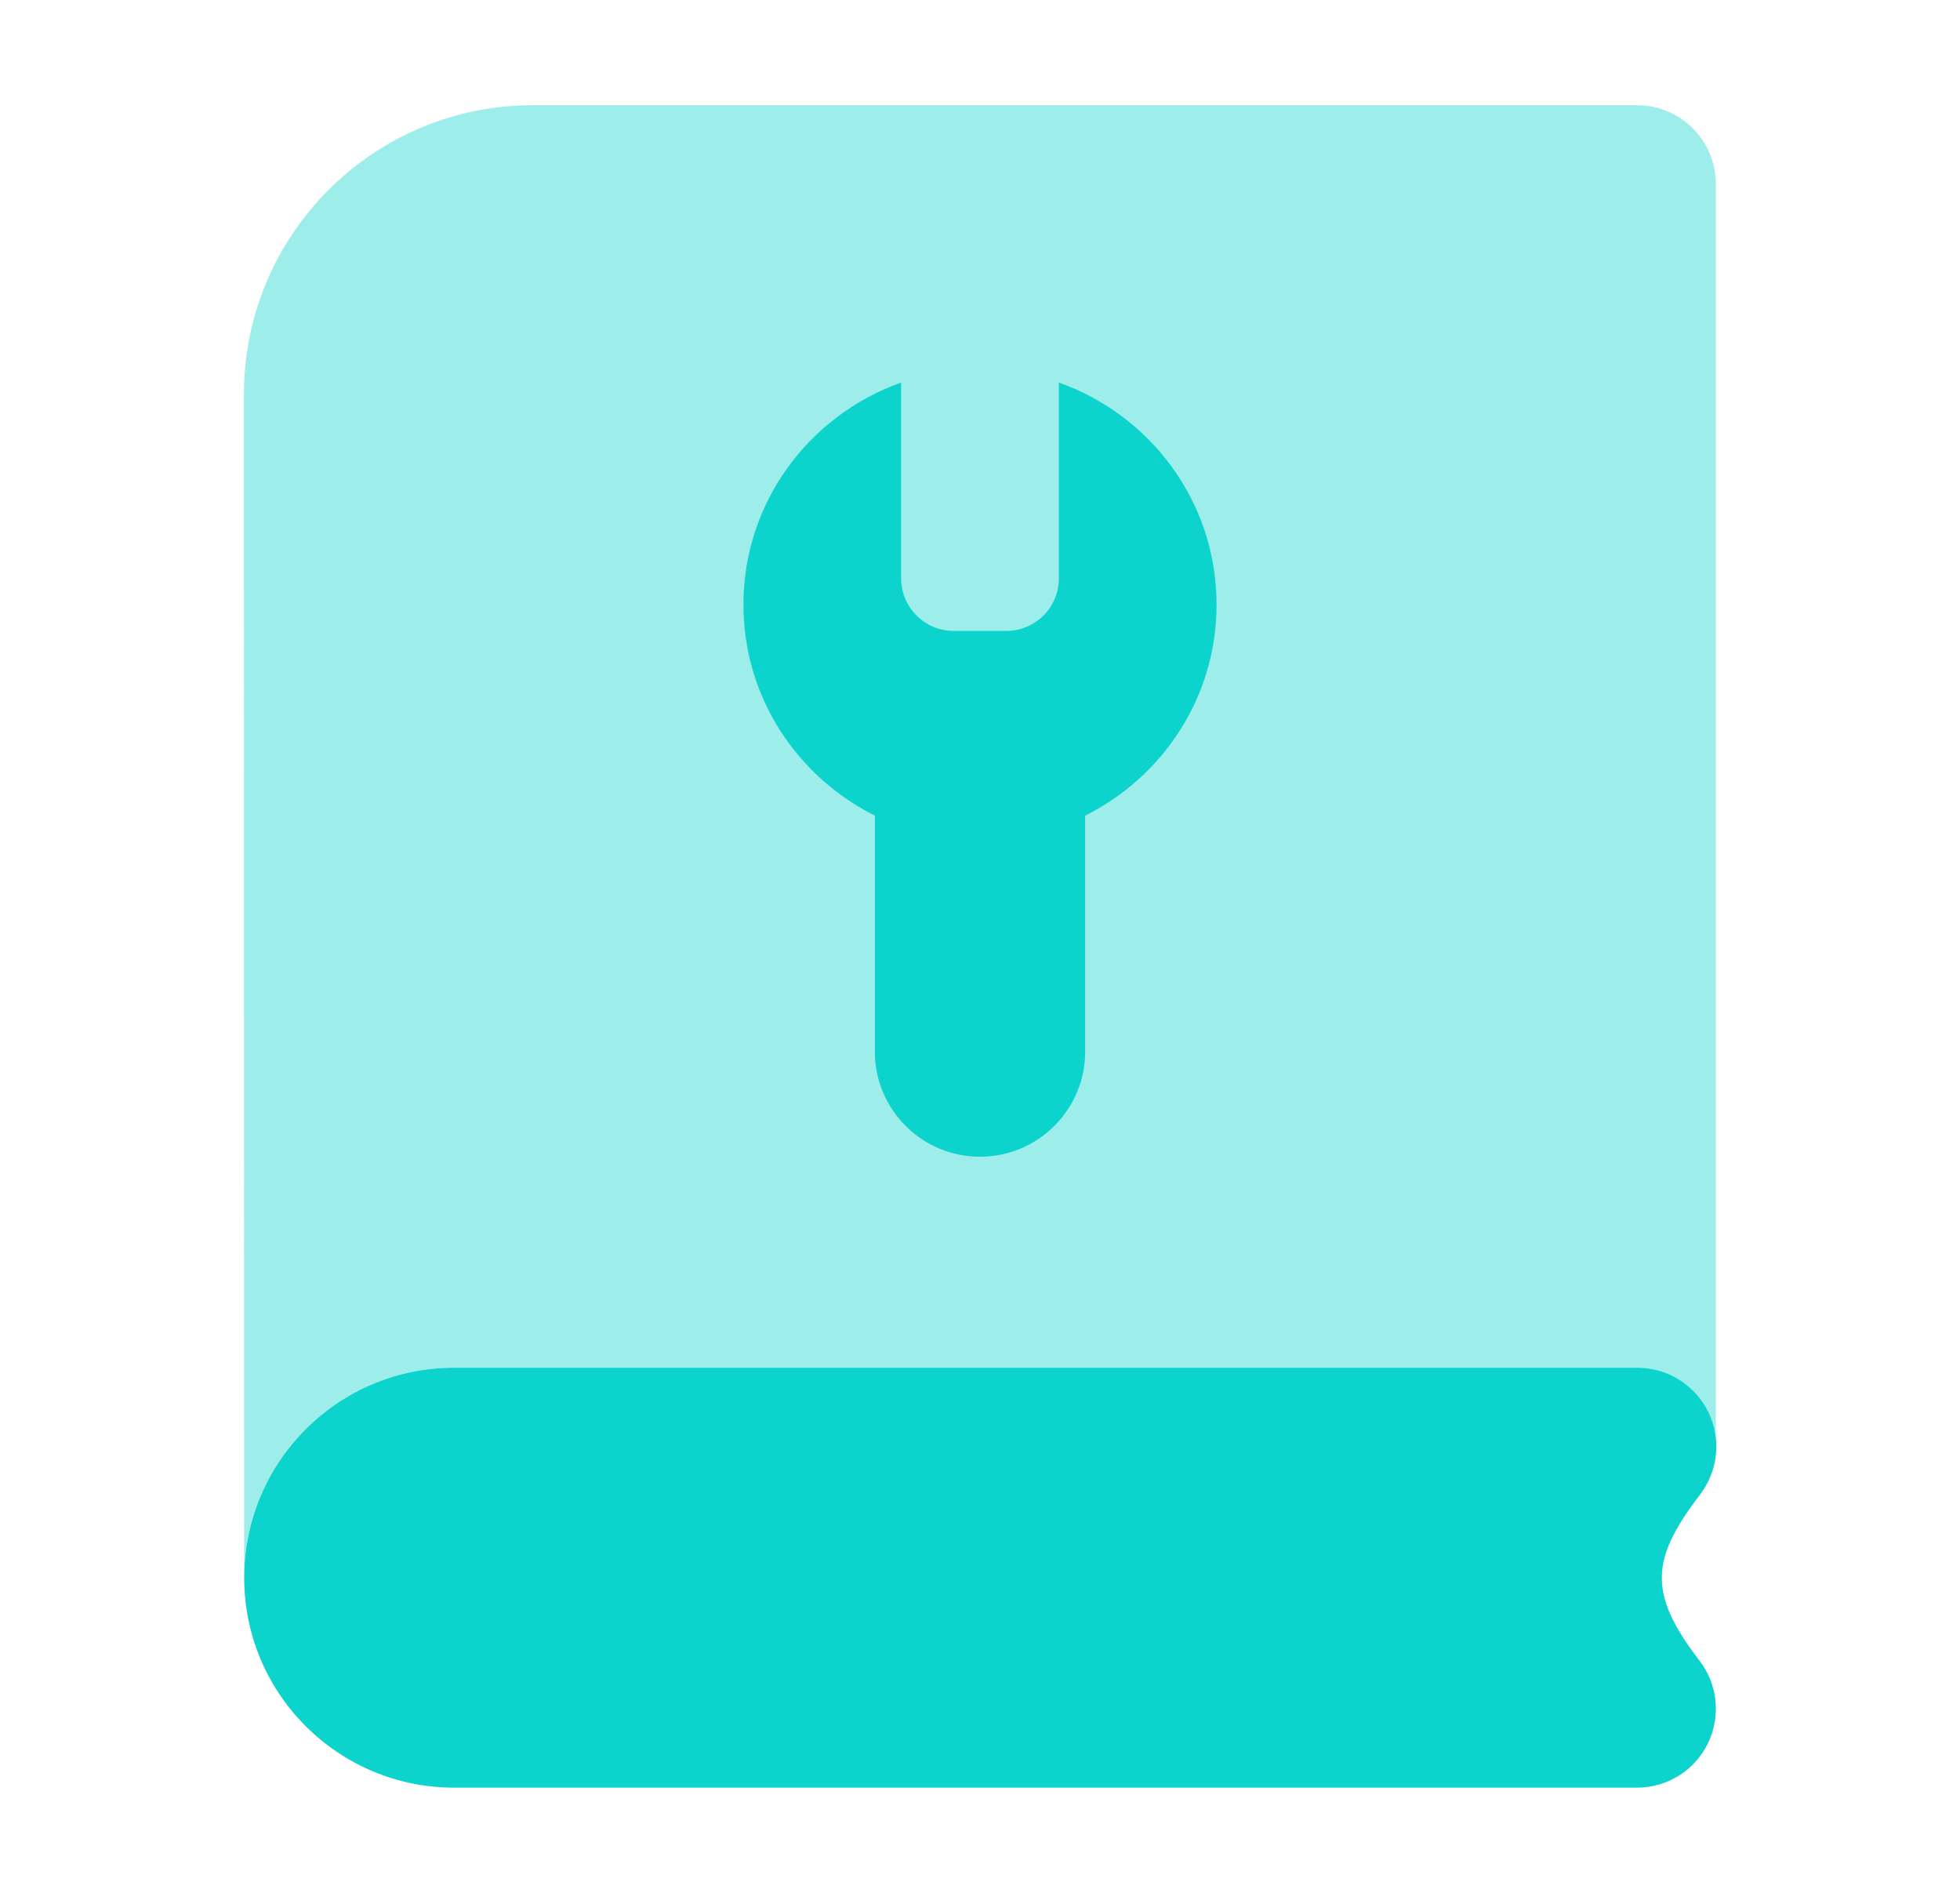 <svg width="29" height="28" viewBox="0 0 29 28" fill="none" xmlns="http://www.w3.org/2000/svg">
<path d="M24.227 20.232C24.671 20.232 25.076 20.483 25.273 20.88C25.47 21.277 25.425 21.751 25.157 22.104C24.445 23.041 24.357 23.543 25.146 24.566C25.417 24.918 25.464 25.394 25.268 25.793C25.072 26.192 24.666 26.444 24.221 26.444H6.72C5.004 26.444 3.613 25.054 3.613 23.338C3.613 21.623 5.004 20.232 6.72 20.232H24.227Z" fill="#0CD3CC"/>
<path d="M3.609 5.833C3.609 3.47 5.524 1.556 7.887 1.556H24.221C24.865 1.556 25.387 2.078 25.387 2.722V21.277C25.373 21.141 25.335 21.007 25.272 20.88C25.075 20.483 24.67 20.232 24.227 20.232H6.719C5.003 20.232 3.612 21.623 3.612 23.338L3.609 5.833Z" fill="#0CD3CC" fill-opacity="0.4"/>
<path d="M18 8.944C18 7.423 17.023 6.141 15.667 5.659V8.556C15.667 8.985 15.318 9.333 14.889 9.333H14.111C13.682 9.333 13.333 8.985 13.333 8.556V5.659C11.977 6.141 11 7.423 11 8.944C11 10.316 11.796 11.491 12.944 12.065V15.556C12.944 16.414 13.641 17.111 14.5 17.111C15.359 17.111 16.056 16.414 16.056 15.556V12.065C17.204 11.491 18 10.316 18 8.944Z" fill="#0CD3CC"/>
</svg>
